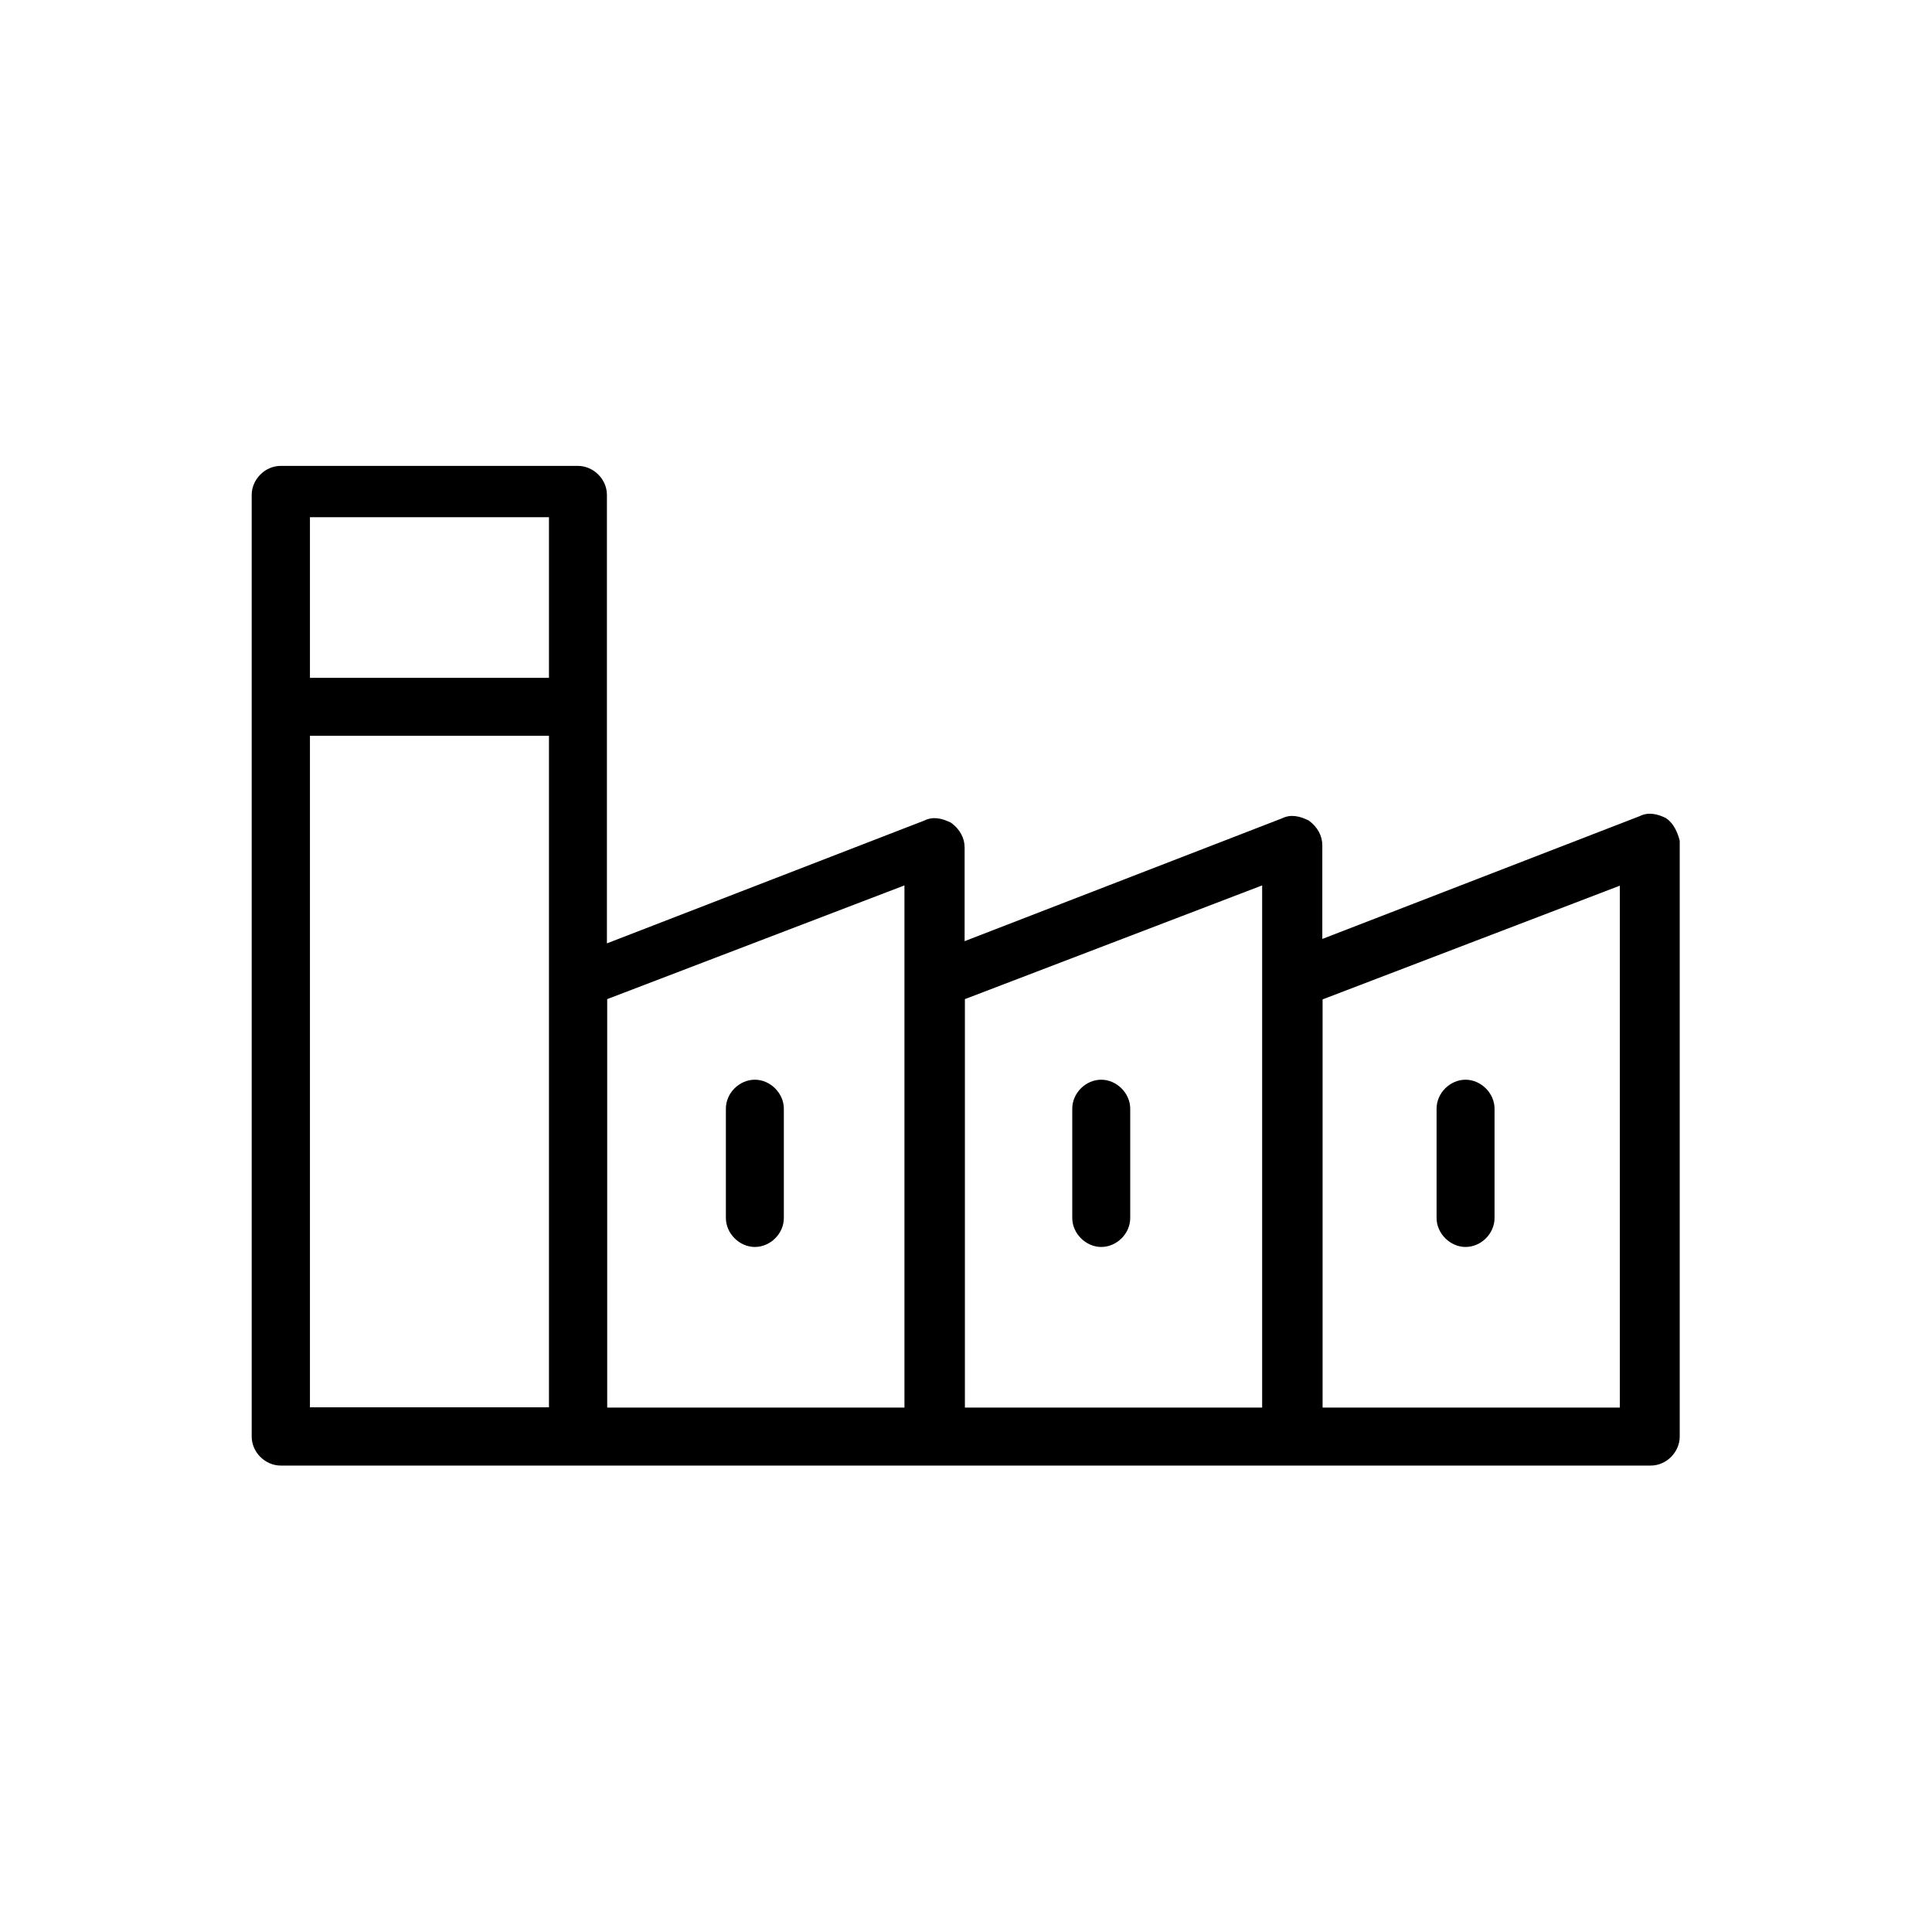 <?xml version="1.0" encoding="UTF-8"?><svg id="Ebene_1" xmlns="http://www.w3.org/2000/svg" viewBox="0 0 70 70"><defs><style>.cls-1{fill-rule:evenodd;}</style></defs><path class="cls-1" d="m52.05,44.13v-3.96c0-.57.49-1.05,1.05-1.05s1.05.49,1.05,1.05v3.96c0,.57-.49,1.05-1.05,1.05s-1.05-.49-1.05-1.05Zm-11.1-3.96v3.96c0,.57-.49,1.05-1.05,1.05s-1.05-.49-1.05-1.05v-3.96c0-.57.49-1.05,1.05-1.05s1.05.49,1.05,1.05Zm-12.55,0v3.96c0,.57-.49,1.05-1.05,1.05s-1.05-.49-1.05-1.05v-3.96c0-.57.49-1.05,1.05-1.05s1.05.49,1.05,1.05Zm30.29,10.83h-10.77v-14.79l10.77-4.12v18.92h0Zm-23.73-14.8l10.77-4.12v18.92h-10.77v-14.79h0Zm-12.96,0l10.77-4.12v18.92h-10.77v-14.79h0Zm-10.77-9.54h8.66v24.33h-8.66v-24.33Zm8.66-7.92v5.82h-8.66v-5.82h8.66Zm40.49,10.91c-.32-.16-.65-.24-.97-.08l-11.5,4.45v-3.4c0-.32-.16-.65-.49-.89-.32-.16-.65-.24-.97-.08l-11.5,4.45v-3.4c0-.32-.16-.65-.49-.89-.32-.16-.65-.24-.97-.08l-11.5,4.45v-16.25c0-.57-.49-1.05-1.05-1.05h-10.77c-.57,0-1.05.49-1.05,1.05v34.12c0,.57.49,1.05,1.05,1.05h49.64c.57,0,1.05-.49,1.05-1.05v-21.59c-.08-.32-.24-.65-.49-.81h0Z"/></svg>